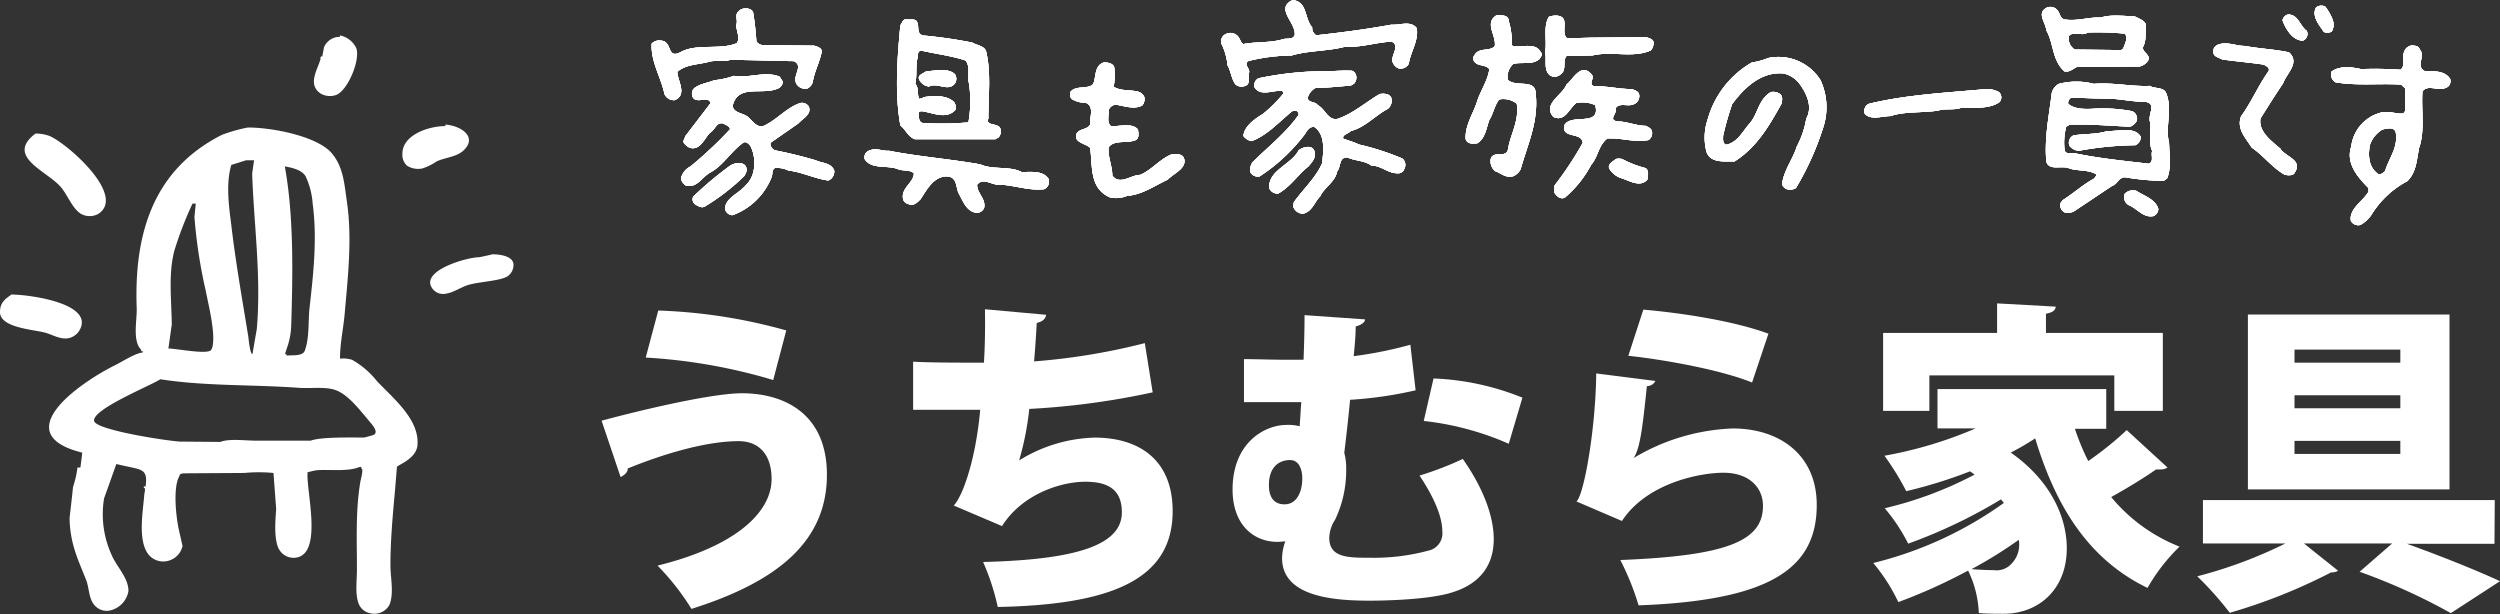 <svg xmlns="http://www.w3.org/2000/svg" viewBox="0 0 352.94 86.7"><rect x="0" y="0" width="352.94" height="86.7" fill="#333333" stroke="none"/><defs><style>.cls-1{fill:#fff;}</style></defs><g id="レイヤー_2" data-name="レイヤー 2"><g id="レイヤー_1-2" data-name="レイヤー 1"><path class="cls-1" d="M329.32,2.81A6.71,6.71,0,0,0,328.27.94a1.19,1.19,0,0,0-1.3.12c-.65,1.19.42,2.45,1.11,3.45a1.17,1.17,0,0,0,1.11-.07,1.93,1.93,0,0,0,.13-1.63"/><path class="cls-1" d="M323,2.05a1.06,1.06,0,0,0-.76.82c.43,1.17,1.38,2.83,2.85,2.87a1,1,0,0,0,.56-1.39c-1-.72-1.17-2.32-2.65-2.3"/><path class="cls-1" d="M184.71,23.49c.56-.63,1.18-1.33.83-2.21s-1.63-.52-2.21-.05c-1,2-4.32,2.81-4.14,5.33a1.27,1.27,0,0,0,1.25.77c1.7-.93,2.78-2.64,4.27-3.84"/><path class="cls-1" d="M144.23,24.29c-1.69-.89-4.09-.28-5.82-1.08-4.26-.76-8.71-1.1-12.93-1.93-.93.09-1.77-.46-2.66-.05a1,1,0,0,0-.75,1.22c.92,1.51,3.13.84,4.63,1.4.72.34,1.73.06,2.32.61,0,1.36-1.93,2.1-1.5,3.74a.94.94,0,0,0,.7.59c.73.38,1.28-.22,1.74-.67.8-1.19,1.78-3.18,3.64-3.22,1.59,0,1.31,1.58,1.76,2.43.58,1,1.06,2.57,2.58,2.73a1.18,1.18,0,0,0,1-.74c.24-1.31-1-2-1-3.24.93-1.14,2.16.21,3.45,0,2,.13,3.93.87,6,.63a1.14,1.14,0,0,0,.63-1.47c-.79-1.17-2.38-.95-3.76-.95"/><path class="cls-1" d="M232.27,23.72A14.75,14.75,0,0,1,229,22.45a1.91,1.91,0,0,0-.89,0c-.41.39-1.3.76-.85,1.46a3.07,3.07,0,0,0,1.62,1.24c1.1.32,2.67,1.39,3.7.19.05-.52.27-1.27-.29-1.62"/><path class="cls-1" d="M105.35,23.64c-.33-.91-1.7-.65-2.28-.24a49.1,49.1,0,0,0-5.2,4.36.87.87,0,0,0,.33,1.13c.38.2.8.51,1.27.28a30.39,30.39,0,0,0,5.63-4.35c.16-.36.46-.75.25-1.18"/><path class="cls-1" d="M301.75,27a1.64,1.64,0,0,0-1.77.34,1.28,1.28,0,0,0,.64,1.66c1.13.48,2,1.81,3.41,1.5a1.12,1.12,0,0,0,.67-1c-.37-1.31-1.89-1.81-2.95-2.46"/><path class="cls-1" d="M329.32,2.81A6.71,6.71,0,0,0,328.27.94a1.19,1.19,0,0,0-1.3.12c-.65,1.19.42,2.45,1.11,3.45a1.17,1.17,0,0,0,1.11-.07,1.93,1.93,0,0,0,.13-1.63"/><path class="cls-1" d="M323,2.05a1.06,1.06,0,0,0-.76.82c.43,1.17,1.38,2.83,2.85,2.87a1,1,0,0,0,.56-1.39c-1-.72-1.17-2.32-2.65-2.3"/><path class="cls-1" d="M196.41,3.49c-3.47.63-7,1.1-10.59,1.49a1.2,1.2,0,0,1-.57-1.13c-1.12-1.21-.62-3.59-2.76-3.85-2.57,1.25.57,3.21.29,5-.32.61-1,.38-1.61.52-1.71.56-3.79.34-5.63.7-.33-.14-.4-.51-.57-.78a1.4,1.4,0,0,0-1.77-.69,1.14,1.14,0,0,0-.74,1.47,8.65,8.65,0,0,1,.84,3c.49.85.52,1.89,1.14,2.71a1.3,1.3,0,0,0,1.21.24c1-.24.53-1.25.69-1.9s-.86-1.16-.08-1.66a25.46,25.46,0,0,1,6.06-.77c2.39-.72,5.11-.6,7.51-1.23,2.4.1,4.41-.62,6.64-.74,1.19.56,0,1.78.09,2.74a1.6,1.6,0,0,0,.78,1A1.26,1.26,0,0,0,198.88,9c.29-1.76,1.39-3.2,1.14-5-.85-1.15-2.36-.42-3.61-.51"/><path class="cls-1" d="M291.49,10.09c.73.1,1.18-.39,1.72-.64L302,9.39a1.93,1.93,0,0,0,1.21-.76c.57-.9-.84-1.21-.67-2,.51-.93.33-2.12.4-3.2-.28-.63-1.07-.82-1.61-1.14-1.53,0-3.34-.28-4.74.19-1.83-.08-3.38.57-5.23.25-.52-.21-.52-.72-.76-1.07A1.29,1.29,0,0,0,289,1.06c-1.58.77-.15,2.15-.12,3.2,1.08,1.88.81,4.28,2.59,5.83m.6-5c.71-.79,1.88.09,2.64-.5a39.3,39.3,0,0,1,5.25.16c.54.58,0,1.47-.21,2.1l-.28.22L292.92,7a1.75,1.75,0,0,1-.83-1.86"/><path class="cls-1" d="M100.24,8.68c.89-.18,2,.05,2.83-.22,3,0,6,.13,9,.17,1.47.69-.3,2.08.38,3.21a1.4,1.4,0,0,0,1.59.63,1.57,1.57,0,0,0,.69-.85c.24-1.53,1-2.83,1.3-4.42-.12-.45-.64-.64-1.1-.75l-7.15-.08a1.16,1.16,0,0,1-1-.53,40.17,40.17,0,0,0-.46-4.1c-.25-.68-1.57-.72-2-.18-.7.56-.08,1.29-.38,1.94,0,.88.61,1.85.07,2.6-2.38,1-5.63,0-7.91,1.25-2,1.07-1.14-1.51-2.75-1.61A1.48,1.48,0,0,0,92,6.17c-.13,2.56,1.31,4.71,1.81,7.1a1.45,1.45,0,0,0,1.42.87c1.88-.73.39-2.81.39-4,1.26-1.11,3.12-1,4.66-1.47"/><path class="cls-1" d="M213.77,6.63l-.36-.26A9.66,9.66,0,0,0,213,3c0-.87-.93-.87-1.74-.83-1.74,1.11,0,2.8-.23,4.35-.69.73-1.93.22-2.68,1-.21.3-.52.66-.31,1,.44.93,1.62.5,2.22,1.23-.22,1.66-1.26,3.05-1.75,4.64s-1.72,3.33-1.59,5.24c.22.73,1.06.7,1.69.58,1.14-.8,1.22-2.17,1.65-3.29.58-.9.7-2,1.39-2.88a3.06,3.06,0,0,1,2.48.59c.38,2.49-.93,4.34-1.26,6.58-.35,1.07-1.84.09-2.37,1.08a1.78,1.78,0,0,0,.6,1.88c.84.27,1.42,1,2.52.71a2.13,2.13,0,0,0,1.06-1c.95-3.43,2.54-6.63,2.13-10.62,0-2.25-2.83-.86-3.94-2a2.39,2.39,0,0,1,.79-2.25c1.29-.29,2.66.2,3.68-.68.17-.29.54-.67.14-1-.63-1.28-2.46-.69-3.74-.79"/><path class="cls-1" d="M232.33,5.25l-7.63.07-3.45.09c-.71-.55-.21-1.71-.44-2.54s-1.51-.75-2.16-.48c-.83,1.44-.21,3.41-.52,5,.27,1-.3,2.56.76,3.29a1.24,1.24,0,0,0,1.37-.14c1-.62.28-1.89.89-2.63l3.65-.08c2.67-.66,5.83.41,8.25-.72a1.52,1.52,0,0,0,.38-1.2c-.13-.43-.68-.53-1.1-.69"/><path class="cls-1" d="M129.12,19.65h11.4l.45-.26a1.21,1.21,0,0,0,.29-1.08c-.12-1.07-2.2-.4-1.73-1.58,0-3.07.39-6.44-.28-9.31-.12-.93-1.31-1-2-1.41a68.19,68.19,0,0,0-6.92-1c-1-.24-.53-1.27-.85-1.88-.17-.53-1-.34-1.53-.39s-.58.55-.84.82c-.43,4.53-.82,9.63,0,14.14.73.59,1.09,1.59,2,1.93M129.58,8c0-.39,0-.81.46-.86,2.06.47,4.32.74,6.28,1.4.72.91.2,2.26.49,3.3a17.38,17.38,0,0,1-.09,5.44,43.25,43.25,0,0,1-6.55.07c-.43-.21-.43-.66-.49-1.12s.19-.53.49-.53c1.41.19,3.25,1.13,4.52,0,.46-.34.22-.95,0-1.29-1.05-1-2.92-.93-4.27-.69a1.14,1.14,0,0,1-.68.23c-.28-.68,0-1.58-.53-2.11.29-1.24,0-2.56.37-3.84"/><path class="cls-1" d="M322,21.05c-1.4-1.21-3.18-2.48-2.88-4.32,1.06-1.7,2.11-3.36,3.21-5,.47-1.35,2.43-2.9.81-4.34-2-.43-4.18-.52-6.21-.9-1.31,0-2.53-.65-3.73-.2a1,1,0,0,0-.7,1.25c.15.52.79.59,1.22.85,1.93.28,3.93.44,5.86.73.29.16.94.43.68.95-1.44,2-2.38,4.31-3.88,6.36-.65,1.79.68,3.06,1.5,4.39,1.75,1.21,2.84,2.79,4.66,3.84.47.12,1.25.17,1.44-.33,1.1-1.69-1.14-2.13-2-3.24"/><path class="cls-1" d="M345.84,11.05c-.77-1.07-2.19-1-3.5-1-1.4-.7.17-2.13-.76-3.11-.1-.45-.64-.49-1.07-.53a1.33,1.33,0,0,0-1.13,1c-.31.78.26,1.86-.48,2.44a51.61,51.61,0,0,0-5.58-.09c-1.34-.32-3.13-.49-4.19.38a1.33,1.33,0,0,0,.57,1.47c2.93.53,6.24.14,9.28.33l.55.52v3.25l-.24.32c-1.12.08-2.23-.47-3.35-.08a5.63,5.63,0,0,0-4,4.73c-.78,2.3.81,4.25,2.44,5.87v.51c-.8,1.39-2.78,2.4-2.49,4.13a1.19,1.19,0,0,0,1.36.56,4.65,4.65,0,0,0,1.51-1.38,13.18,13.18,0,0,1,5.1-4.8c1.28-1.27,1.32-3,1.65-4.66.86-2.42.3-5.35.48-8,.71-1.05,2.23,0,3.33-.52a1,1,0,0,0,.55-1.32m-9.11,13c-.22.33-.7.67-1.07.47-1.31-1-1.37-2.52-1.14-4a4,4,0,0,1,1.82-2.27c.6-.09,1.47-.4,1.83.3.43,2.17-.9,3.69-1.44,5.46"/><path class="cls-1" d="M249.6,8.2a9.35,9.35,0,0,1-2.27.62,13.41,13.41,0,0,0-6.27,8.12,7.84,7.84,0,0,0-.13,4.53c.6,1.63,2.63,1.27,3.94,1.32,3.2-2,5-5.23,6.63-8.14.1-.44.22-1.05-.21-1.38A1.7,1.7,0,0,0,250,13c-1.76,1.06-1.79,3-2.92,4.35-1,1.08-1.76,2.81-3.43,3.09-.48-.24-.39-.79-.39-1.25a40.28,40.28,0,0,1,1.28-4.5c1.62-2.18,4-4.6,7.23-4.32A3.86,3.86,0,0,1,254,11.76c1.07,1.43,1.94,3.32,1,5a12.8,12.8,0,0,1-1.33,3.92c-.57,1.83-1.85,3.38-2.09,5.34a1.19,1.19,0,0,0,.66.68,1.59,1.59,0,0,0,1.3-.15,40.32,40.32,0,0,0,3.81-8.42,9.12,9.12,0,0,0-.34-6.81A7,7,0,0,0,249.6,8.2"/><path class="cls-1" d="M165.52,21.75c-1.7.62-2.92,2.26-4.55,2.94-1.32,0-2.88,1.52-3.94.1,0-1.41-.64-2.56-.52-4,.77-1.09,2.59-.51,3.79-1,.58-.29.41-1,.36-1.49-.8-1-2.57-.44-3.8-.48-.68-.53-.29-1.69-.29-2.41a1.09,1.09,0,0,1,1-.62c1.19.17,2.54.71,3.68.1a1.38,1.38,0,0,0,.3-1.19,1.36,1.36,0,0,0-.75-.72c-1.14-.35-2.56-.07-3.59-.74a7.66,7.66,0,0,0,.08-2.8c-.26-.54-.85-.57-1.33-.66-1.54.41-1.16,2.07-1.64,3.11-.78.77-2.48.11-3.19,1.09a1,1,0,0,0,.17,1,3.87,3.87,0,0,0,2,.54c1.25.5.5,2.1.6,3.07-.4.74-1.47.53-1.91,1.28-.49,1.26,1.31,1.39,1.91,2,.38,2.52-.17,5.72,2.82,7a4,4,0,0,0,2.39-.22c2.17-.16,3.87-1.43,5.74-2.29.82-.88,2.85-1.64,2.27-3.09-.24-.5-.94-.55-1.52-.5"/><path class="cls-1" d="M131.1,12.24c1.3-.69,2.72.8,3.72-.47a1.19,1.19,0,0,0,0-1.28c-.94-.94-2.82-.51-4.1-.4-.37.28-1.1.48-1,1a1.69,1.69,0,0,0,1.36,1.11"/><path class="cls-1" d="M191.74,20.35c-.67-.31-1.38-.51-2.11-.78-.16-.58.73-.66,1.05-1.07,2-.49,3.47-2.2,5.25-3.14a1.48,1.48,0,0,0,.48-1.56c-.28-.59-1-.61-1.62-.53-2,1.19-3.78,2.77-5.92,3.5-1.39.32-1.73-1.35-2.84-1.93-.36-.54-1.32-.29-1.42-1a2.17,2.17,0,0,1,1.13-1.43c1.69,0,3.28-.22,4.94-.32l.47-.28a1.28,1.28,0,0,0,.29-1.2c-.13-.28-.25-.56-.6-.62-1.45-.09-2.9.12-4.26.06a46.81,46.81,0,0,0-8.9,1,1.13,1.13,0,0,0-.59,1.24c.79,1.37,2.54.45,3.89.53.13.11.28.22.19.41a20.28,20.28,0,0,1-2.86,2.85c-1.13.69-2.66,1.73-2.77,3.11a1.84,1.84,0,0,0,1.17.73c2.21-.85,3.8-2.64,5.7-4.22l.59-.09c.22.17.39.35.33.62-1.74,2.49-4.25,4.46-6.46,6.63a1.84,1.84,0,0,0-.34,1.47,1.2,1.2,0,0,0,1.3.57A25.15,25.15,0,0,0,184,19.22c.45-.48.63-1.35,1.54-1.31,1.6,1.11,1.3,3.37,1.12,5.12-.84,2-2.66,3.65-4,5.52l-.08.62a1.47,1.47,0,0,0,1.38,1c1.31-.32,1.61-1.65,2.42-2.46.55-1.22,2.16-2.09,2.37-3.47.6-.67.22-2.13,1.52-2,1,.48,2.38.41,3.32,1.13,1.5,0,2.41,1.24,4,1.08a.89.89,0,0,0,.66-.61,1.14,1.14,0,0,0-.3-1.47,37,37,0,0,0-6.24-2"/><path class="cls-1" d="M232.27,17.77c-1.42-.05-2.6-.63-4-.63-1.25-.3.07-1.06-.21-1.77.38-1,1.85-.22,2.65-.68a1.23,1.23,0,0,0,.67-1.46c-.17-.37-.6-.49-1-.65-1.86,0-3.45-.45-5.33-.39-.92-.39.18-1.12-.37-1.7-1.46-1.67-2.56.64-3.53,1.46-.61,1.53-3.41,2.74-1.86,4.55,1.64.78,2.24-1.2,3.23-1.95a4.37,4.37,0,0,1,2.69.29c.82,3.13-3.36,1.12-4.33,2.8-.55,2,2.45.93,2.57,2.52a48.17,48.17,0,0,1-4,6.05v1c.29.41.78,1,1.46.69a15.64,15.64,0,0,0,3.72-4.63c1-1.14,1-2.71,2.28-3.72,2-.12,3.75.59,5.78.23a1.13,1.13,0,0,0,.51-1.27c-.08-.39-.56-.58-.9-.76"/><path class="cls-1" d="M115.05,22.6c-1.8-.53-3.72-1-5.6-1.37a1,1,0,0,1-.68-1.07l3.91-2.72c.69-.74,1.95-1.32,1.49-2.41a1.14,1.14,0,0,0-1.21-.48c-1.91.64-3.3,2.39-5.14,3.22-1,.37-1.63-.83-2.34-1.34s-2.2-.54-2-1.68c.87-3,4.45-1.15,6.59-2.38.25-.24.52-.57.38-.94l-.38-.6c-2.07-.85-4.14.24-6.45-.12a12.11,12.11,0,0,1-2.79.62c-.94.4-2,.47-2.84,1.14a1.11,1.11,0,0,0-.22,1.18c.54,1.14,2.21-.24,2.56.9l-3.55,4.64-.33.8a1.89,1.89,0,0,0,1,.89c1.44.35,2-1.36,2.79-2.14.74-.43.91-1.58,1.88-1.3.35.2.89.37.95.81a57.64,57.64,0,0,1-5.58,5.24,2.6,2.6,0,0,0-1.27,1.41c-.23.48.2,1,.61,1.3,1.59.4,2.25-1.22,3.48-1.87,1.81-1,2.76-2.79,4.5-4.1.43-.39.82,0,1.12.35.84,1.58.84,4.16-.58,5.5-1,1.25-2.91,1.82-3,3.37a1.13,1.13,0,0,0,1.06.93,9.36,9.36,0,0,0,5.53-5.4c.16-.44,0-1,.46-1.26a3.6,3.6,0,0,1,1.9.35c2,.24,3.66,1.14,5.64,1.41a1.38,1.38,0,0,0,.83-1.41c-.47-1.15-1.77-1-2.67-1.47"/><path class="cls-1" d="M305.84,13.23c-.33-1-1.61-.65-2.34-1.1-2.71.11-5.13-.51-7.9-.29a9.84,9.84,0,0,0-4.94,0,2.06,2.06,0,0,0-1,1.31c-.38,3.16-1.06,6.26-.77,9.67.44,1.34,2.07.5,3.19.93s2.71.17,3.8.83c.19.23-.14.44-.22.62-1.56.84-2.92,2.09-4.44,3.05l-.29.37a1.1,1.1,0,0,0,.55,1.36,2.08,2.08,0,0,0,1.23-.09l5.45-3.64c.76-.23,1-1.23,1.81-1.23a36.23,36.23,0,0,0,5.48.52l.48-.34c.64-1.45.33-3.37.29-5-.57-2.26.5-4.74-.39-7m-2.42,9.92c-3.56-.42-7.2-.77-10.67-1.52-.41.07-1.1.15-1.26-.35a8.82,8.82,0,0,1,.22-3.37l.46-.27c3-.12,5.82.17,8.57.27a1.83,1.83,0,0,0,.93-.82,1.13,1.13,0,0,0-.7-1.37,22.09,22.09,0,0,0-5.22-.35c-1.32.08-2.83.12-3.76-.68a.82.82,0,0,1,.48-.89c1.75.07,3.75.15,5.59.17,1.65.09,3.14.44,4.85.44,1.67.28.2,1.85.67,2.94.09,1.37-.27,2.88.27,4-.23.55.27,1.46-.43,1.77"/><path class="cls-1" d="M280.37,12.58c-5.56.51-11.26.79-16.51,2.07a1.11,1.11,0,0,0-.59,1.43c.94.93,2.33.31,3.61.31,2-.69,4.56-.43,6.75-.78,1-.34,2.32,0,3.31-.42,1.78,0,3.91.23,5.34-.78A1,1,0,0,0,282.2,13a3.49,3.49,0,0,0-1.83-.42"/><path class="cls-1" d="M297.49,18.5c-1.45.49-3.12.36-4.74.61a1.14,1.14,0,0,0-.59,1.47,1.79,1.79,0,0,0,1.36.7,46.34,46.34,0,0,1,7.93-.78,1.25,1.25,0,0,0,.77-1.19c-.86-1.5-3.17-.74-4.73-.81"/><path class="cls-1" d="M196.41,3.49c-3.47.63-7,1.1-10.59,1.49a1.2,1.2,0,0,1-.57-1.13c-1.12-1.21-.62-3.59-2.76-3.85-2.57,1.25.57,3.21.29,5-.32.61-1,.38-1.61.52-1.71.56-3.79.34-5.63.7-.33-.14-.4-.51-.57-.78a1.4,1.4,0,0,0-1.77-.69,1.14,1.14,0,0,0-.74,1.47,8.65,8.65,0,0,1,.84,3c.49.85.52,1.89,1.14,2.71a1.3,1.3,0,0,0,1.21.24c1-.24.53-1.25.69-1.9s-.86-1.16-.08-1.66a25.46,25.46,0,0,1,6.06-.77c2.39-.72,5.11-.6,7.51-1.23,2.4.1,4.41-.62,6.64-.74,1.19.56,0,1.78.09,2.74a1.6,1.6,0,0,0,.78,1A1.26,1.26,0,0,0,198.88,9c.29-1.76,1.39-3.2,1.14-5-.85-1.15-2.36-.42-3.61-.51"/><path class="cls-1" d="M291.49,10.09c.73.1,1.18-.39,1.72-.64L302,9.39a1.93,1.93,0,0,0,1.21-.76c.57-.9-.84-1.21-.67-2,.51-.93.33-2.12.4-3.2-.28-.63-1.07-.82-1.61-1.14-1.53,0-3.34-.28-4.74.19-1.83-.08-3.38.57-5.23.25-.52-.21-.52-.72-.76-1.07A1.29,1.29,0,0,0,289,1.06c-1.58.77-.15,2.15-.12,3.2,1.08,1.88.81,4.28,2.59,5.83m.6-5c.71-.79,1.88.09,2.64-.5a39.3,39.3,0,0,1,5.25.16c.54.58,0,1.47-.21,2.1l-.28.22L292.92,7a1.75,1.75,0,0,1-.83-1.86"/><path class="cls-1" d="M100.24,8.68c.89-.18,2,.05,2.83-.22,3,0,6,.13,9,.17,1.47.69-.3,2.08.38,3.21a1.4,1.4,0,0,0,1.59.63,1.57,1.57,0,0,0,.69-.85c.24-1.53,1-2.83,1.3-4.42-.12-.45-.64-.64-1.1-.75l-7.15-.08a1.16,1.16,0,0,1-1-.53,40.17,40.17,0,0,0-.46-4.1c-.25-.68-1.57-.72-2-.18-.7.56-.08,1.29-.38,1.94,0,.88.61,1.85.07,2.6-2.38,1-5.63,0-7.91,1.25-2,1.07-1.14-1.51-2.75-1.61A1.48,1.48,0,0,0,92,6.17c-.13,2.56,1.31,4.71,1.81,7.1a1.45,1.45,0,0,0,1.42.87c1.88-.73.39-2.81.39-4,1.26-1.11,3.12-1,4.66-1.47"/><path class="cls-1" d="M213.77,6.63l-.36-.26A9.66,9.66,0,0,0,213,3c0-.87-.93-.87-1.74-.83-1.74,1.11,0,2.8-.23,4.35-.69.73-1.93.22-2.68,1-.21.3-.52.66-.31,1,.44.93,1.62.5,2.22,1.23-.22,1.66-1.26,3.05-1.75,4.64s-1.72,3.33-1.59,5.24c.22.73,1.06.7,1.69.58,1.14-.8,1.22-2.17,1.65-3.29.58-.9.7-2,1.39-2.88a3.06,3.06,0,0,1,2.48.59c.38,2.49-.93,4.34-1.26,6.58-.35,1.07-1.84.09-2.37,1.08a1.78,1.78,0,0,0,.6,1.88c.84.27,1.42,1,2.52.71a2.13,2.13,0,0,0,1.06-1c.95-3.43,2.54-6.63,2.13-10.62,0-2.25-2.83-.86-3.94-2a2.39,2.39,0,0,1,.79-2.25c1.29-.29,2.66.2,3.68-.68.17-.29.54-.67.14-1-.63-1.28-2.46-.69-3.74-.79"/><path class="cls-1" d="M232.33,5.25l-7.63.07-3.45.09c-.71-.55-.21-1.71-.44-2.54s-1.51-.75-2.16-.48c-.83,1.44-.21,3.41-.52,5,.27,1-.3,2.56.76,3.29a1.24,1.24,0,0,0,1.37-.14c1-.62.28-1.89.89-2.63l3.65-.08c2.67-.66,5.83.41,8.25-.72a1.52,1.52,0,0,0,.38-1.2c-.13-.43-.68-.53-1.1-.69"/><path class="cls-1" d="M129.12,19.65h11.4l.45-.26a1.21,1.21,0,0,0,.29-1.08c-.12-1.07-2.2-.4-1.73-1.58,0-3.07.39-6.44-.28-9.31-.12-.93-1.31-1-2-1.41a68.19,68.19,0,0,0-6.92-1c-1-.24-.53-1.27-.85-1.88-.17-.53-1-.34-1.53-.39s-.58.55-.84.82c-.43,4.53-.82,9.63,0,14.14.73.59,1.09,1.59,2,1.93M129.58,8c0-.39,0-.81.46-.86,2.06.47,4.32.74,6.28,1.4.72.91.2,2.26.49,3.3a17.38,17.38,0,0,1-.09,5.44,43.25,43.25,0,0,1-6.55.07c-.43-.21-.43-.66-.49-1.12s.19-.53.49-.53c1.41.19,3.25,1.13,4.52,0,.46-.34.22-.95,0-1.29-1.05-1-2.92-.93-4.27-.69a1.14,1.14,0,0,1-.68.23c-.28-.68,0-1.58-.53-2.11.29-1.24,0-2.56.37-3.84"/><path class="cls-1" d="M322,21.05c-1.4-1.21-3.18-2.48-2.88-4.32,1.06-1.7,2.11-3.36,3.21-5,.47-1.35,2.43-2.9.81-4.34-2-.43-4.18-.52-6.21-.9-1.31,0-2.53-.65-3.73-.2a1,1,0,0,0-.7,1.25c.15.52.79.59,1.22.85,1.93.28,3.93.44,5.86.73.29.16.94.43.68.95-1.44,2-2.38,4.31-3.88,6.36-.65,1.79.68,3.06,1.5,4.39,1.75,1.21,2.84,2.79,4.66,3.84.47.12,1.25.17,1.44-.33,1.1-1.69-1.14-2.13-2-3.24"/><path class="cls-1" d="M345.84,11.05c-.77-1.07-2.19-1-3.5-1-1.4-.7.17-2.13-.76-3.11-.1-.45-.64-.49-1.07-.53a1.33,1.33,0,0,0-1.13,1c-.31.78.26,1.86-.48,2.44a51.61,51.61,0,0,0-5.58-.09c-1.34-.32-3.13-.49-4.19.38a1.33,1.33,0,0,0,.57,1.47c2.93.53,6.24.14,9.28.33l.55.52v3.25l-.24.32c-1.12.08-2.23-.47-3.35-.08a5.63,5.63,0,0,0-4,4.73c-.78,2.3.81,4.25,2.44,5.87v.51c-.8,1.39-2.78,2.4-2.49,4.13a1.19,1.19,0,0,0,1.36.56,4.65,4.65,0,0,0,1.51-1.38,13.18,13.18,0,0,1,5.1-4.8c1.28-1.27,1.32-3,1.65-4.66.86-2.42.3-5.35.48-8,.71-1.05,2.23,0,3.33-.52a1,1,0,0,0,.55-1.32m-9.11,13c-.22.33-.7.67-1.07.47-1.31-1-1.37-2.52-1.14-4a4,4,0,0,1,1.82-2.27c.6-.09,1.47-.4,1.83.3.43,2.17-.9,3.69-1.44,5.46"/><path class="cls-1" d="M249.6,8.2a9.35,9.35,0,0,1-2.27.62,13.41,13.41,0,0,0-6.27,8.12,7.84,7.84,0,0,0-.13,4.53c.6,1.63,2.63,1.27,3.94,1.32,3.2-2,5-5.23,6.63-8.14.1-.44.22-1.05-.21-1.38A1.7,1.7,0,0,0,250,13c-1.76,1.06-1.79,3-2.92,4.35-1,1.08-1.76,2.81-3.43,3.09-.48-.24-.39-.79-.39-1.25a40.28,40.28,0,0,1,1.28-4.5c1.62-2.18,4-4.6,7.23-4.32A3.86,3.86,0,0,1,254,11.76c1.07,1.43,1.94,3.32,1,5a12.8,12.8,0,0,1-1.33,3.92c-.57,1.83-1.85,3.38-2.09,5.34a1.19,1.19,0,0,0,.66.68,1.59,1.59,0,0,0,1.3-.15,40.32,40.32,0,0,0,3.81-8.42,9.12,9.12,0,0,0-.34-6.81A7,7,0,0,0,249.6,8.2"/><path class="cls-1" d="M165.52,21.75c-1.7.62-2.92,2.26-4.55,2.94-1.32,0-2.88,1.52-3.94.1,0-1.41-.64-2.56-.52-4,.77-1.09,2.59-.51,3.79-1,.58-.29.41-1,.36-1.49-.8-1-2.57-.44-3.8-.48-.68-.53-.29-1.69-.29-2.41a1.09,1.09,0,0,1,1-.62c1.19.17,2.54.71,3.68.1a1.38,1.38,0,0,0,.3-1.19,1.36,1.36,0,0,0-.75-.72c-1.14-.35-2.56-.07-3.59-.74a7.66,7.66,0,0,0,.08-2.8c-.26-.54-.85-.57-1.33-.66-1.54.41-1.16,2.07-1.64,3.11-.78.77-2.48.11-3.19,1.09a1,1,0,0,0,.17,1,3.87,3.87,0,0,0,2,.54c1.25.5.5,2.1.6,3.07-.4.74-1.47.53-1.91,1.28-.49,1.26,1.31,1.39,1.91,2,.38,2.52-.17,5.72,2.82,7a4,4,0,0,0,2.39-.22c2.17-.16,3.87-1.43,5.74-2.29.82-.88,2.85-1.64,2.27-3.09-.24-.5-.94-.55-1.52-.5"/><path class="cls-1" d="M131.1,12.24c1.3-.69,2.72.8,3.72-.47a1.19,1.19,0,0,0,0-1.28c-.94-.94-2.82-.51-4.1-.4-.37.28-1.1.48-1,1a1.69,1.69,0,0,0,1.36,1.11"/><path class="cls-1" d="M191.74,20.35c-.67-.31-1.38-.51-2.11-.78-.16-.58.73-.66,1.05-1.07,2-.49,3.47-2.2,5.25-3.14a1.48,1.48,0,0,0,.48-1.56c-.28-.59-1-.61-1.62-.53-2,1.19-3.78,2.77-5.92,3.5-1.39.32-1.73-1.35-2.84-1.93-.36-.54-1.32-.29-1.42-1a2.17,2.17,0,0,1,1.13-1.43c1.69,0,3.28-.22,4.94-.32l.47-.28a1.28,1.28,0,0,0,.29-1.2c-.13-.28-.25-.56-.6-.62-1.45-.09-2.9.12-4.26.06a46.81,46.81,0,0,0-8.9,1,1.13,1.13,0,0,0-.59,1.24c.79,1.37,2.54.45,3.89.53.13.11.28.22.19.41a20.28,20.28,0,0,1-2.86,2.85c-1.13.69-2.66,1.73-2.77,3.11a1.84,1.84,0,0,0,1.17.73c2.21-.85,3.8-2.64,5.7-4.22l.59-.09c.22.17.39.35.33.62-1.74,2.49-4.25,4.46-6.46,6.63a1.84,1.84,0,0,0-.34,1.47,1.2,1.2,0,0,0,1.3.57A25.15,25.15,0,0,0,184,19.22c.45-.48.63-1.35,1.54-1.31,1.6,1.11,1.3,3.37,1.12,5.12-.84,2-2.66,3.65-4,5.52l-.08.62a1.47,1.47,0,0,0,1.38,1c1.31-.32,1.61-1.65,2.42-2.46.55-1.22,2.16-2.09,2.37-3.47.6-.67.22-2.13,1.52-2,1,.48,2.38.41,3.32,1.13,1.5,0,2.41,1.24,4,1.08a.89.89,0,0,0,.66-.61,1.14,1.14,0,0,0-.3-1.47,37,37,0,0,0-6.24-2"/><path class="cls-1" d="M232.27,17.77c-1.42-.05-2.6-.63-4-.63-1.25-.3.07-1.06-.21-1.77.38-1,1.85-.22,2.65-.68a1.23,1.23,0,0,0,.67-1.46c-.17-.37-.6-.49-1-.65-1.86,0-3.45-.45-5.33-.39-.92-.39.18-1.12-.37-1.7-1.46-1.67-2.56.64-3.53,1.46-.61,1.53-3.41,2.74-1.86,4.55,1.64.78,2.24-1.2,3.23-1.95a4.37,4.37,0,0,1,2.69.29c.82,3.13-3.36,1.12-4.33,2.8-.55,2,2.45.93,2.57,2.52a48.17,48.17,0,0,1-4,6.05v1c.29.41.78,1,1.46.69a15.64,15.64,0,0,0,3.72-4.63c1-1.14,1-2.71,2.28-3.72,2-.12,3.75.59,5.78.23a1.13,1.13,0,0,0,.51-1.27c-.08-.39-.56-.58-.9-.76"/><path class="cls-1" d="M115.05,22.6c-1.8-.53-3.72-1-5.6-1.37a1,1,0,0,1-.68-1.07l3.91-2.72c.69-.74,1.95-1.32,1.49-2.41a1.14,1.14,0,0,0-1.21-.48c-1.91.64-3.3,2.39-5.14,3.22-1,.37-1.63-.83-2.34-1.34s-2.2-.54-2-1.68c.87-3,4.45-1.15,6.59-2.38.25-.24.52-.57.38-.94l-.38-.6c-2.07-.85-4.14.24-6.45-.12a12.11,12.11,0,0,1-2.79.62c-.94.4-2,.47-2.84,1.14a1.11,1.11,0,0,0-.22,1.18c.54,1.14,2.21-.24,2.56.9l-3.55,4.64-.33.8a1.89,1.89,0,0,0,1,.89c1.44.35,2-1.36,2.79-2.14.74-.43.91-1.58,1.88-1.3.35.2.89.37.95.81a57.64,57.64,0,0,1-5.58,5.24,2.6,2.6,0,0,0-1.27,1.41c-.23.48.2,1,.61,1.3,1.59.4,2.25-1.22,3.48-1.87,1.81-1,2.76-2.79,4.5-4.1.43-.39.82,0,1.12.35.84,1.58.84,4.16-.58,5.5-1,1.25-2.91,1.82-3,3.37a1.13,1.13,0,0,0,1.06.93,9.36,9.36,0,0,0,5.53-5.4c.16-.44,0-1,.46-1.26a3.6,3.6,0,0,1,1.9.35c2,.24,3.66,1.14,5.64,1.41a1.38,1.38,0,0,0,.83-1.41c-.47-1.15-1.77-1-2.67-1.47"/><path class="cls-1" d="M305.84,13.23c-.33-1-1.61-.65-2.34-1.1-2.71.11-5.13-.51-7.9-.29a9.84,9.84,0,0,0-4.94,0,2.06,2.06,0,0,0-1,1.31c-.38,3.16-1.06,6.26-.77,9.67.44,1.34,2.07.5,3.19.93s2.71.17,3.8.83c.19.23-.14.44-.22.62-1.56.84-2.92,2.09-4.44,3.05l-.29.37a1.1,1.1,0,0,0,.55,1.36,2.08,2.08,0,0,0,1.23-.09l5.45-3.64c.76-.23,1-1.23,1.81-1.23a36.23,36.23,0,0,0,5.48.52l.48-.34c.64-1.45.33-3.37.29-5-.57-2.26.5-4.74-.39-7m-2.42,9.92c-3.56-.42-7.2-.77-10.67-1.52-.41.07-1.1.15-1.26-.35a8.82,8.82,0,0,1,.22-3.37l.46-.27c3-.12,5.82.17,8.57.27a1.83,1.83,0,0,0,.93-.82,1.13,1.13,0,0,0-.7-1.37,22.09,22.09,0,0,0-5.22-.35c-1.32.08-2.83.12-3.76-.68a.82.82,0,0,1,.48-.89c1.75.07,3.75.15,5.59.17,1.65.09,3.14.44,4.85.44,1.67.28.2,1.85.67,2.94.09,1.37-.27,2.88.27,4-.23.55.27,1.46-.43,1.77"/><path class="cls-1" d="M280.37,12.58c-5.56.51-11.26.79-16.51,2.07a1.11,1.11,0,0,0-.59,1.43c.94.93,2.33.31,3.61.31,2-.69,4.56-.43,6.75-.78,1-.34,2.32,0,3.31-.42,1.78,0,3.91.23,5.34-.78A1,1,0,0,0,282.2,13a3.49,3.49,0,0,0-1.83-.42"/><path class="cls-1" d="M297.49,18.5c-1.45.49-3.12.36-4.74.61a1.14,1.14,0,0,0-.59,1.47,1.79,1.79,0,0,0,1.36.7,46.34,46.34,0,0,1,7.93-.78,1.25,1.25,0,0,0,.77-1.19c-.86-1.5-3.17-.74-4.73-.81"/><path class="cls-1" d="M184.71,23.49c.56-.63,1.18-1.33.83-2.21s-1.63-.52-2.21-.05c-1,2-4.32,2.81-4.14,5.33a1.27,1.27,0,0,0,1.25.77c1.7-.93,2.78-2.64,4.27-3.84"/><path class="cls-1" d="M144.23,24.29c-1.69-.89-4.09-.28-5.82-1.08-4.26-.76-8.71-1.1-12.93-1.93-.93.09-1.77-.46-2.66-.05a1,1,0,0,0-.75,1.22c.92,1.51,3.13.84,4.63,1.4.72.34,1.73.06,2.32.61,0,1.36-1.93,2.1-1.5,3.74a.94.94,0,0,0,.7.59c.73.38,1.28-.22,1.74-.67.8-1.19,1.78-3.18,3.64-3.22,1.59,0,1.31,1.58,1.76,2.43.58,1,1.06,2.57,2.58,2.73a1.18,1.18,0,0,0,1-.74c.24-1.31-1-2-1-3.24.93-1.14,2.16.21,3.45,0,2,.13,3.93.87,6,.63a1.14,1.14,0,0,0,.63-1.47c-.79-1.17-2.38-.95-3.76-.95"/><path class="cls-1" d="M232.27,23.72A14.75,14.75,0,0,1,229,22.45a1.91,1.91,0,0,0-.89,0c-.41.39-1.3.76-.85,1.46a3.07,3.07,0,0,0,1.62,1.24c1.1.32,2.67,1.39,3.7.19.05-.52.27-1.27-.29-1.62"/><path class="cls-1" d="M105.35,23.64c-.33-.91-1.7-.65-2.28-.24a49.1,49.1,0,0,0-5.2,4.36.87.87,0,0,0,.33,1.13c.38.2.8.51,1.27.28a30.39,30.39,0,0,0,5.63-4.35c.16-.36.46-.75.25-1.18"/><path class="cls-1" d="M301.75,27a1.64,1.64,0,0,0-1.77.34,1.28,1.28,0,0,0,.64,1.66c1.13.48,2,1.81,3.41,1.5a1.12,1.12,0,0,0,.67-1c-.37-1.31-1.89-1.81-2.95-2.46"/><path class="cls-1" d="M329.32,2.81A6.71,6.71,0,0,0,328.27.94a1.19,1.19,0,0,0-1.3.12c-.65,1.19.42,2.45,1.11,3.45a1.17,1.17,0,0,0,1.11-.07,1.93,1.93,0,0,0,.13-1.63"/><path class="cls-1" d="M323,2.05a1.06,1.06,0,0,0-.76.82c.43,1.17,1.38,2.83,2.85,2.87a1,1,0,0,0,.56-1.39c-1-.72-1.17-2.32-2.65-2.3"/><path class="cls-1" d="M184.71,23.49c.56-.63,1.18-1.33.83-2.21s-1.63-.52-2.21-.05c-1,2-4.32,2.81-4.14,5.33a1.27,1.27,0,0,0,1.25.77c1.7-.93,2.78-2.64,4.27-3.84"/><path class="cls-1" d="M144.23,24.29c-1.69-.89-4.09-.28-5.82-1.08-4.26-.76-8.71-1.1-12.93-1.93-.93.09-1.77-.46-2.66-.05a1,1,0,0,0-.75,1.22c.92,1.51,3.13.84,4.63,1.4.72.34,1.73.06,2.32.61,0,1.36-1.93,2.1-1.5,3.74a.94.94,0,0,0,.7.59c.73.38,1.28-.22,1.74-.67.8-1.19,1.78-3.18,3.64-3.22,1.59,0,1.31,1.58,1.76,2.43.58,1,1.06,2.57,2.58,2.73a1.18,1.18,0,0,0,1-.74c.24-1.31-1-2-1-3.24.93-1.14,2.16.21,3.45,0,2,.13,3.93.87,6,.63a1.14,1.14,0,0,0,.63-1.47c-.79-1.17-2.38-.95-3.76-.95"/><path class="cls-1" d="M232.27,23.72A14.75,14.75,0,0,1,229,22.45a1.91,1.91,0,0,0-.89,0c-.41.39-1.3.76-.85,1.46a3.07,3.07,0,0,0,1.62,1.24c1.1.32,2.67,1.39,3.7.19.05-.52.27-1.27-.29-1.62"/><path class="cls-1" d="M105.35,23.64c-.33-.91-1.7-.65-2.28-.24a49.1,49.1,0,0,0-5.2,4.36.87.87,0,0,0,.33,1.13c.38.2.8.51,1.27.28a30.39,30.39,0,0,0,5.63-4.35c.16-.36.46-.75.25-1.18"/><path class="cls-1" d="M301.75,27a1.64,1.64,0,0,0-1.77.34,1.28,1.28,0,0,0,.64,1.66c1.13.48,2,1.81,3.41,1.5a1.12,1.12,0,0,0,.67-1c-.37-1.31-1.89-1.81-2.95-2.46"/><path class="cls-1" d="M329.32,2.81A6.71,6.71,0,0,0,328.27.94a1.19,1.19,0,0,0-1.3.12c-.65,1.19.42,2.45,1.11,3.45a1.17,1.17,0,0,0,1.11-.07,1.93,1.93,0,0,0,.13-1.63"/><path class="cls-1" d="M323,2.05a1.06,1.06,0,0,0-.76.82c.43,1.17,1.38,2.83,2.85,2.87a1,1,0,0,0,.56-1.39c-1-.72-1.17-2.32-2.65-2.3"/><path class="cls-1" d="M196.41,3.49c-3.47.63-7,1.1-10.59,1.49a1.2,1.2,0,0,1-.57-1.13c-1.12-1.21-.62-3.59-2.76-3.85-2.57,1.25.57,3.21.29,5-.32.61-1,.38-1.61.52-1.71.56-3.79.34-5.63.7-.33-.14-.4-.51-.57-.78a1.4,1.4,0,0,0-1.77-.69,1.14,1.14,0,0,0-.74,1.47,8.65,8.65,0,0,1,.84,3c.49.85.52,1.89,1.14,2.71a1.3,1.3,0,0,0,1.21.24c1-.24.53-1.25.69-1.9s-.86-1.16-.08-1.66a25.46,25.46,0,0,1,6.06-.77c2.39-.72,5.11-.6,7.51-1.23,2.4.1,4.41-.62,6.64-.74,1.19.56,0,1.78.09,2.74a1.6,1.6,0,0,0,.78,1A1.26,1.26,0,0,0,198.88,9c.29-1.76,1.39-3.2,1.14-5-.85-1.15-2.36-.42-3.61-.51"/><path class="cls-1" d="M291.49,10.09c.73.1,1.18-.39,1.72-.64L302,9.39a1.93,1.93,0,0,0,1.21-.76c.57-.9-.84-1.21-.67-2,.51-.93.33-2.12.4-3.2-.28-.63-1.07-.82-1.61-1.14-1.53,0-3.34-.28-4.74.19-1.83-.08-3.38.57-5.23.25-.52-.21-.52-.72-.76-1.07A1.29,1.29,0,0,0,289,1.06c-1.58.77-.15,2.15-.12,3.2,1.08,1.88.81,4.28,2.59,5.83m.6-5c.71-.79,1.88.09,2.64-.5a39.3,39.3,0,0,1,5.25.16c.54.58,0,1.47-.21,2.1l-.28.22L292.92,7a1.75,1.75,0,0,1-.83-1.86"/><path class="cls-1" d="M100.24,8.68c.89-.18,2,.05,2.83-.22,3,0,6,.13,9,.17,1.47.69-.3,2.08.38,3.21a1.4,1.4,0,0,0,1.59.63,1.57,1.57,0,0,0,.69-.85c.24-1.53,1-2.83,1.3-4.42-.12-.45-.64-.64-1.1-.75l-7.15-.08a1.16,1.16,0,0,1-1-.53,40.17,40.17,0,0,0-.46-4.1c-.25-.68-1.57-.72-2-.18-.7.56-.08,1.29-.38,1.94,0,.88.61,1.85.07,2.6-2.38,1-5.63,0-7.91,1.25-2,1.07-1.14-1.51-2.75-1.61A1.48,1.48,0,0,0,92,6.17c-.13,2.56,1.31,4.71,1.81,7.1a1.45,1.45,0,0,0,1.42.87c1.88-.73.39-2.81.39-4,1.26-1.11,3.12-1,4.66-1.47"/><path class="cls-1" d="M213.77,6.63l-.36-.26A9.66,9.66,0,0,0,213,3c0-.87-.93-.87-1.74-.83-1.74,1.11,0,2.8-.23,4.35-.69.73-1.93.22-2.68,1-.21.3-.52.66-.31,1,.44.93,1.62.5,2.22,1.23-.22,1.66-1.26,3.05-1.75,4.64s-1.72,3.33-1.59,5.24c.22.73,1.06.7,1.69.58,1.14-.8,1.22-2.17,1.65-3.29.58-.9.7-2,1.39-2.88a3.06,3.06,0,0,1,2.48.59c.38,2.49-.93,4.34-1.26,6.58-.35,1.07-1.84.09-2.37,1.08a1.78,1.78,0,0,0,.6,1.88c.84.27,1.42,1,2.52.71a2.13,2.13,0,0,0,1.06-1c.95-3.43,2.54-6.63,2.13-10.62,0-2.25-2.83-.86-3.94-2a2.39,2.39,0,0,1,.79-2.25c1.29-.29,2.66.2,3.68-.68.17-.29.54-.67.14-1-.63-1.28-2.46-.69-3.74-.79"/><path class="cls-1" d="M232.33,5.25l-7.63.07-3.45.09c-.71-.55-.21-1.71-.44-2.54s-1.51-.75-2.16-.48c-.83,1.44-.21,3.41-.52,5,.27,1-.3,2.56.76,3.29a1.24,1.24,0,0,0,1.37-.14c1-.62.28-1.89.89-2.63l3.65-.08c2.67-.66,5.83.41,8.25-.72a1.52,1.52,0,0,0,.38-1.2c-.13-.43-.68-.53-1.1-.69"/><path class="cls-1" d="M129.12,19.65h11.4l.45-.26a1.21,1.21,0,0,0,.29-1.08c-.12-1.07-2.2-.4-1.73-1.58,0-3.07.39-6.44-.28-9.31-.12-.93-1.31-1-2-1.41a68.19,68.19,0,0,0-6.92-1c-1-.24-.53-1.27-.85-1.88-.17-.53-1-.34-1.53-.39s-.58.55-.84.82c-.43,4.53-.82,9.63,0,14.14.73.59,1.09,1.59,2,1.93M129.58,8c0-.39,0-.81.46-.86,2.06.47,4.32.74,6.28,1.4.72.91.2,2.26.49,3.3a17.38,17.38,0,0,1-.09,5.44,43.25,43.25,0,0,1-6.55.07c-.43-.21-.43-.66-.49-1.12s.19-.53.49-.53c1.41.19,3.25,1.13,4.52,0,.46-.34.22-.95,0-1.29-1.05-1-2.92-.93-4.27-.69a1.14,1.14,0,0,1-.68.23c-.28-.68,0-1.58-.53-2.11.29-1.24,0-2.56.37-3.84"/><path class="cls-1" d="M322,21.05c-1.4-1.21-3.18-2.48-2.88-4.32,1.06-1.7,2.11-3.36,3.21-5,.47-1.35,2.43-2.9.81-4.34-2-.43-4.18-.52-6.21-.9-1.31,0-2.53-.65-3.73-.2a1,1,0,0,0-.7,1.25c.15.52.79.59,1.22.85,1.93.28,3.93.44,5.86.73.29.16.94.43.68.95-1.44,2-2.38,4.31-3.88,6.36-.65,1.79.68,3.06,1.5,4.39,1.75,1.21,2.84,2.79,4.66,3.84.47.12,1.25.17,1.44-.33,1.1-1.69-1.14-2.13-2-3.24"/><path class="cls-1" d="M345.84,11.05c-.77-1.07-2.19-1-3.5-1-1.4-.7.17-2.13-.76-3.11-.1-.45-.64-.49-1.07-.53a1.33,1.33,0,0,0-1.13,1c-.31.78.26,1.86-.48,2.44a51.61,51.61,0,0,0-5.58-.09c-1.34-.32-3.13-.49-4.19.38a1.33,1.33,0,0,0,.57,1.47c2.93.53,6.24.14,9.28.33l.55.52v3.25l-.24.32c-1.12.08-2.23-.47-3.35-.08a5.63,5.63,0,0,0-4,4.73c-.78,2.3.81,4.25,2.44,5.87v.51c-.8,1.39-2.78,2.4-2.49,4.13a1.19,1.19,0,0,0,1.36.56,4.65,4.65,0,0,0,1.51-1.38,13.18,13.18,0,0,1,5.1-4.8c1.28-1.27,1.32-3,1.65-4.66.86-2.42.3-5.35.48-8,.71-1.05,2.23,0,3.33-.52a1,1,0,0,0,.55-1.32m-9.11,13c-.22.33-.7.67-1.07.47-1.31-1-1.37-2.52-1.14-4a4,4,0,0,1,1.82-2.27c.6-.09,1.47-.4,1.83.3.43,2.17-.9,3.69-1.44,5.46"/><path class="cls-1" d="M249.6,8.2a9.35,9.35,0,0,1-2.27.62,13.41,13.41,0,0,0-6.27,8.12,7.84,7.84,0,0,0-.13,4.53c.6,1.63,2.63,1.27,3.94,1.32,3.2-2,5-5.23,6.63-8.14.1-.44.22-1.05-.21-1.38A1.7,1.7,0,0,0,250,13c-1.76,1.06-1.79,3-2.92,4.35-1,1.08-1.76,2.81-3.43,3.09-.48-.24-.39-.79-.39-1.25a40.28,40.28,0,0,1,1.28-4.5c1.62-2.18,4-4.6,7.23-4.32A3.86,3.86,0,0,1,254,11.76c1.07,1.43,1.94,3.32,1,5a12.8,12.8,0,0,1-1.33,3.92c-.57,1.83-1.85,3.38-2.09,5.34a1.19,1.19,0,0,0,.66.68,1.59,1.59,0,0,0,1.3-.15,40.32,40.32,0,0,0,3.81-8.42,9.12,9.12,0,0,0-.34-6.81A7,7,0,0,0,249.6,8.2"/><path class="cls-1" d="M165.52,21.75c-1.7.62-2.92,2.26-4.55,2.94-1.32,0-2.88,1.52-3.94.1,0-1.41-.64-2.56-.52-4,.77-1.09,2.59-.51,3.79-1,.58-.29.41-1,.36-1.49-.8-1-2.57-.44-3.8-.48-.68-.53-.29-1.69-.29-2.41a1.09,1.09,0,0,1,1-.62c1.19.17,2.54.71,3.68.1a1.38,1.38,0,0,0,.3-1.19,1.36,1.36,0,0,0-.75-.72c-1.14-.35-2.56-.07-3.59-.74a7.66,7.66,0,0,0,.08-2.8c-.26-.54-.85-.57-1.33-.66-1.54.41-1.16,2.07-1.64,3.11-.78.77-2.48.11-3.19,1.09a1,1,0,0,0,.17,1,3.87,3.87,0,0,0,2,.54c1.25.5.5,2.1.6,3.07-.4.74-1.47.53-1.91,1.28-.49,1.26,1.31,1.39,1.91,2,.38,2.52-.17,5.72,2.82,7a4,4,0,0,0,2.39-.22c2.17-.16,3.87-1.43,5.74-2.29.82-.88,2.85-1.64,2.27-3.09-.24-.5-.94-.55-1.52-.5"/><path class="cls-1" d="M131.1,12.24c1.3-.69,2.72.8,3.72-.47a1.19,1.19,0,0,0,0-1.28c-.94-.94-2.82-.51-4.1-.4-.37.28-1.1.48-1,1a1.69,1.69,0,0,0,1.36,1.11"/><path class="cls-1" d="M191.74,20.35c-.67-.31-1.38-.51-2.11-.78-.16-.58.73-.66,1.05-1.07,2-.49,3.47-2.2,5.25-3.14a1.48,1.48,0,0,0,.48-1.56c-.28-.59-1-.61-1.62-.53-2,1.19-3.78,2.77-5.92,3.5-1.39.32-1.73-1.35-2.84-1.93-.36-.54-1.32-.29-1.42-1a2.17,2.17,0,0,1,1.13-1.43c1.69,0,3.28-.22,4.94-.32l.47-.28a1.28,1.28,0,0,0,.29-1.2c-.13-.28-.25-.56-.6-.62-1.45-.09-2.9.12-4.26.06a46.81,46.81,0,0,0-8.9,1,1.13,1.13,0,0,0-.59,1.24c.79,1.37,2.54.45,3.89.53.13.11.28.22.19.41a20.28,20.28,0,0,1-2.86,2.85c-1.13.69-2.66,1.73-2.77,3.11a1.84,1.84,0,0,0,1.17.73c2.21-.85,3.8-2.64,5.7-4.22l.59-.09c.22.17.39.35.33.62-1.74,2.49-4.25,4.46-6.46,6.63a1.84,1.84,0,0,0-.34,1.47,1.2,1.2,0,0,0,1.3.57A25.15,25.15,0,0,0,184,19.22c.45-.48.63-1.35,1.54-1.31,1.6,1.11,1.3,3.37,1.12,5.12-.84,2-2.66,3.65-4,5.52l-.08.62a1.47,1.47,0,0,0,1.38,1c1.31-.32,1.61-1.65,2.42-2.46.55-1.22,2.16-2.09,2.37-3.47.6-.67.22-2.13,1.52-2,1,.48,2.38.41,3.32,1.13,1.5,0,2.41,1.24,4,1.08a.89.89,0,0,0,.66-.61,1.14,1.14,0,0,0-.3-1.47,37,37,0,0,0-6.24-2"/><path class="cls-1" d="M232.27,17.77c-1.42-.05-2.6-.63-4-.63-1.25-.3.07-1.06-.21-1.77.38-1,1.85-.22,2.65-.68a1.23,1.23,0,0,0,.67-1.46c-.17-.37-.6-.49-1-.65-1.86,0-3.45-.45-5.33-.39-.92-.39.18-1.12-.37-1.7-1.46-1.67-2.56.64-3.53,1.46-.61,1.53-3.41,2.74-1.86,4.55,1.64.78,2.24-1.2,3.23-1.95a4.37,4.37,0,0,1,2.69.29c.82,3.13-3.36,1.12-4.33,2.8-.55,2,2.45.93,2.57,2.52a48.17,48.17,0,0,1-4,6.05v1c.29.41.78,1,1.46.69a15.64,15.64,0,0,0,3.72-4.63c1-1.14,1-2.71,2.28-3.72,2-.12,3.75.59,5.78.23a1.13,1.13,0,0,0,.51-1.27c-.08-.39-.56-.58-.9-.76"/><path class="cls-1" d="M115.05,22.6c-1.8-.53-3.72-1-5.6-1.37a1,1,0,0,1-.68-1.07l3.91-2.72c.69-.74,1.95-1.32,1.49-2.41a1.14,1.14,0,0,0-1.21-.48c-1.91.64-3.3,2.39-5.14,3.22-1,.37-1.63-.83-2.34-1.34s-2.2-.54-2-1.68c.87-3,4.45-1.15,6.59-2.38.25-.24.52-.57.38-.94l-.38-.6c-2.07-.85-4.14.24-6.45-.12a12.11,12.11,0,0,1-2.79.62c-.94.4-2,.47-2.84,1.14a1.11,1.11,0,0,0-.22,1.18c.54,1.14,2.21-.24,2.56.9l-3.55,4.64-.33.8a1.89,1.89,0,0,0,1,.89c1.44.35,2-1.36,2.79-2.14.74-.43.91-1.58,1.88-1.3.35.2.89.37.95.81a57.64,57.64,0,0,1-5.58,5.24,2.6,2.6,0,0,0-1.27,1.41c-.23.48.2,1,.61,1.3,1.59.4,2.25-1.22,3.48-1.87,1.81-1,2.76-2.79,4.5-4.1.43-.39.82,0,1.12.35.84,1.58.84,4.16-.58,5.5-1,1.25-2.91,1.82-3,3.37a1.13,1.13,0,0,0,1.06.93,9.36,9.36,0,0,0,5.53-5.4c.16-.44,0-1,.46-1.26a3.6,3.6,0,0,1,1.9.35c2,.24,3.66,1.14,5.64,1.41a1.38,1.38,0,0,0,.83-1.41c-.47-1.15-1.77-1-2.67-1.47"/><path class="cls-1" d="M305.84,13.23c-.33-1-1.61-.65-2.34-1.1-2.71.11-5.13-.51-7.9-.29a9.84,9.84,0,0,0-4.94,0,2.06,2.06,0,0,0-1,1.31c-.38,3.16-1.06,6.26-.77,9.67.44,1.34,2.07.5,3.19.93s2.71.17,3.8.83c.19.23-.14.44-.22.62-1.56.84-2.92,2.09-4.44,3.05l-.29.37a1.1,1.1,0,0,0,.55,1.36,2.08,2.08,0,0,0,1.23-.09l5.45-3.64c.76-.23,1-1.23,1.81-1.23a36.23,36.23,0,0,0,5.48.52l.48-.34c.64-1.45.33-3.37.29-5-.57-2.26.5-4.74-.39-7m-2.42,9.92c-3.56-.42-7.2-.77-10.67-1.52-.41.07-1.1.15-1.26-.35a8.82,8.82,0,0,1,.22-3.37l.46-.27c3-.12,5.82.17,8.57.27a1.83,1.83,0,0,0,.93-.82,1.13,1.13,0,0,0-.7-1.37,22.09,22.09,0,0,0-5.22-.35c-1.32.08-2.83.12-3.76-.68a.82.82,0,0,1,.48-.89c1.75.07,3.75.15,5.59.17,1.65.09,3.14.44,4.85.44,1.67.28.2,1.85.67,2.94.09,1.37-.27,2.88.27,4-.23.55.27,1.46-.43,1.77"/><path class="cls-1" d="M280.37,12.58c-5.56.51-11.26.79-16.51,2.07a1.11,1.11,0,0,0-.59,1.43c.94.93,2.33.31,3.61.31,2-.69,4.56-.43,6.75-.78,1-.34,2.32,0,3.31-.42,1.78,0,3.91.23,5.34-.78A1,1,0,0,0,282.2,13a3.49,3.49,0,0,0-1.83-.42"/><path class="cls-1" d="M297.49,18.5c-1.45.49-3.12.36-4.74.61a1.14,1.14,0,0,0-.59,1.47,1.79,1.79,0,0,0,1.36.7,46.34,46.34,0,0,1,7.93-.78,1.25,1.25,0,0,0,.77-1.19c-.86-1.5-3.17-.74-4.73-.81"/><path class="cls-1" d="M196.41,3.49c-3.47.63-7,1.1-10.59,1.49a1.2,1.2,0,0,1-.57-1.13c-1.12-1.21-.62-3.59-2.76-3.85-2.57,1.25.57,3.21.29,5-.32.61-1,.38-1.61.52-1.71.56-3.79.34-5.63.7-.33-.14-.4-.51-.57-.78a1.4,1.4,0,0,0-1.77-.69,1.14,1.14,0,0,0-.74,1.47,8.65,8.65,0,0,1,.84,3c.49.85.52,1.89,1.14,2.71a1.3,1.3,0,0,0,1.21.24c1-.24.53-1.25.69-1.9s-.86-1.16-.08-1.66a25.46,25.46,0,0,1,6.06-.77c2.39-.72,5.11-.6,7.51-1.23,2.4.1,4.41-.62,6.64-.74,1.19.56,0,1.78.09,2.74a1.6,1.6,0,0,0,.78,1A1.26,1.26,0,0,0,198.88,9c.29-1.76,1.39-3.2,1.14-5-.85-1.15-2.36-.42-3.61-.51"/><path class="cls-1" d="M291.49,10.09c.73.1,1.18-.39,1.72-.64L302,9.39a1.93,1.93,0,0,0,1.21-.76c.57-.9-.84-1.21-.67-2,.51-.93.33-2.12.4-3.2-.28-.63-1.07-.82-1.61-1.14-1.53,0-3.34-.28-4.74.19-1.83-.08-3.38.57-5.23.25-.52-.21-.52-.72-.76-1.07A1.29,1.29,0,0,0,289,1.06c-1.58.77-.15,2.15-.12,3.2,1.08,1.88.81,4.28,2.59,5.83m.6-5c.71-.79,1.88.09,2.64-.5a39.3,39.3,0,0,1,5.25.16c.54.58,0,1.47-.21,2.1l-.28.22L292.92,7a1.75,1.75,0,0,1-.83-1.86"/><path class="cls-1" d="M100.24,8.68c.89-.18,2,.05,2.83-.22,3,0,6,.13,9,.17,1.47.69-.3,2.08.38,3.21a1.4,1.4,0,0,0,1.59.63,1.57,1.57,0,0,0,.69-.85c.24-1.53,1-2.83,1.3-4.42-.12-.45-.64-.64-1.1-.75l-7.15-.08a1.16,1.16,0,0,1-1-.53,40.17,40.17,0,0,0-.46-4.1c-.25-.68-1.57-.72-2-.18-.7.56-.08,1.29-.38,1.94,0,.88.61,1.85.07,2.6-2.38,1-5.63,0-7.91,1.25-2,1.07-1.14-1.51-2.75-1.61A1.48,1.48,0,0,0,92,6.17c-.13,2.56,1.31,4.71,1.81,7.1a1.45,1.45,0,0,0,1.42.87c1.88-.73.39-2.81.39-4,1.26-1.11,3.12-1,4.66-1.47"/><path class="cls-1" d="M213.77,6.63l-.36-.26A9.66,9.66,0,0,0,213,3c0-.87-.93-.87-1.74-.83-1.74,1.11,0,2.8-.23,4.35-.69.73-1.93.22-2.68,1-.21.3-.52.66-.31,1,.44.93,1.62.5,2.22,1.23-.22,1.66-1.26,3.05-1.75,4.64s-1.72,3.33-1.59,5.24c.22.73,1.06.7,1.69.58,1.14-.8,1.22-2.17,1.65-3.29.58-.9.7-2,1.39-2.88a3.06,3.06,0,0,1,2.48.59c.38,2.49-.93,4.34-1.26,6.58-.35,1.07-1.84.09-2.37,1.08a1.78,1.78,0,0,0,.6,1.88c.84.27,1.42,1,2.52.71a2.13,2.13,0,0,0,1.06-1c.95-3.43,2.54-6.63,2.13-10.62,0-2.25-2.83-.86-3.94-2a2.39,2.39,0,0,1,.79-2.25c1.29-.29,2.66.2,3.68-.68.17-.29.54-.67.14-1-.63-1.28-2.46-.69-3.74-.79"/><path class="cls-1" d="M232.33,5.25l-7.63.07-3.45.09c-.71-.55-.21-1.71-.44-2.54s-1.51-.75-2.16-.48c-.83,1.44-.21,3.41-.52,5,.27,1-.3,2.56.76,3.29a1.24,1.24,0,0,0,1.37-.14c1-.62.28-1.89.89-2.63l3.65-.08c2.67-.66,5.83.41,8.25-.72a1.52,1.52,0,0,0,.38-1.2c-.13-.43-.68-.53-1.1-.69"/><path class="cls-1" d="M129.12,19.65h11.4l.45-.26a1.21,1.21,0,0,0,.29-1.08c-.12-1.07-2.2-.4-1.73-1.58,0-3.07.39-6.44-.28-9.31-.12-.93-1.31-1-2-1.41a68.19,68.19,0,0,0-6.92-1c-1-.24-.53-1.27-.85-1.88-.17-.53-1-.34-1.53-.39s-.58.55-.84.82c-.43,4.53-.82,9.63,0,14.14.73.59,1.09,1.59,2,1.93M129.58,8c0-.39,0-.81.46-.86,2.06.47,4.32.74,6.28,1.4.72.91.2,2.26.49,3.3a17.38,17.38,0,0,1-.09,5.44,43.25,43.25,0,0,1-6.55.07c-.43-.21-.43-.66-.49-1.12s.19-.53.49-.53c1.41.19,3.25,1.13,4.52,0,.46-.34.22-.95,0-1.29-1.05-1-2.92-.93-4.27-.69a1.14,1.14,0,0,1-.68.23c-.28-.68,0-1.58-.53-2.11.29-1.24,0-2.56.37-3.84"/><path class="cls-1" d="M322,21.05c-1.4-1.21-3.18-2.48-2.88-4.32,1.06-1.7,2.11-3.36,3.21-5,.47-1.35,2.43-2.9.81-4.34-2-.43-4.18-.52-6.21-.9-1.31,0-2.53-.65-3.73-.2a1,1,0,0,0-.7,1.25c.15.52.79.59,1.22.85,1.93.28,3.93.44,5.86.73.29.16.94.43.68.95-1.44,2-2.38,4.31-3.88,6.36-.65,1.79.68,3.06,1.5,4.39,1.75,1.21,2.84,2.79,4.66,3.84.47.12,1.25.17,1.44-.33,1.1-1.69-1.14-2.13-2-3.24"/><path class="cls-1" d="M345.84,11.05c-.77-1.07-2.19-1-3.5-1-1.4-.7.17-2.13-.76-3.11-.1-.45-.64-.49-1.07-.53a1.33,1.33,0,0,0-1.13,1c-.31.78.26,1.86-.48,2.44a51.61,51.61,0,0,0-5.58-.09c-1.34-.32-3.13-.49-4.19.38a1.33,1.33,0,0,0,.57,1.47c2.93.53,6.24.14,9.28.33l.55.52v3.25l-.24.32c-1.12.08-2.23-.47-3.35-.08a5.63,5.63,0,0,0-4,4.73c-.78,2.3.81,4.25,2.44,5.87v.51c-.8,1.39-2.78,2.4-2.49,4.13a1.19,1.19,0,0,0,1.36.56,4.65,4.65,0,0,0,1.51-1.38,13.18,13.18,0,0,1,5.1-4.8c1.28-1.27,1.32-3,1.65-4.66.86-2.42.3-5.35.48-8,.71-1.05,2.23,0,3.33-.52a1,1,0,0,0,.55-1.32m-9.11,13c-.22.33-.7.67-1.07.47-1.31-1-1.37-2.52-1.14-4a4,4,0,0,1,1.82-2.27c.6-.09,1.47-.4,1.83.3.43,2.17-.9,3.69-1.44,5.46"/><path class="cls-1" d="M249.6,8.2a9.35,9.35,0,0,1-2.27.62,13.41,13.41,0,0,0-6.27,8.12,7.84,7.84,0,0,0-.13,4.53c.6,1.63,2.63,1.27,3.94,1.32,3.2-2,5-5.23,6.63-8.14.1-.44.22-1.05-.21-1.38A1.7,1.7,0,0,0,250,13c-1.76,1.06-1.79,3-2.92,4.35-1,1.08-1.76,2.81-3.43,3.09-.48-.24-.39-.79-.39-1.25a40.28,40.28,0,0,1,1.28-4.5c1.62-2.18,4-4.6,7.23-4.32A3.86,3.86,0,0,1,254,11.76c1.07,1.43,1.94,3.32,1,5a12.8,12.8,0,0,1-1.33,3.92c-.57,1.83-1.85,3.38-2.09,5.34a1.19,1.19,0,0,0,.66.68,1.59,1.59,0,0,0,1.3-.15,40.32,40.32,0,0,0,3.81-8.42,9.12,9.12,0,0,0-.34-6.81A7,7,0,0,0,249.6,8.2"/><path class="cls-1" d="M165.52,21.75c-1.7.62-2.92,2.26-4.55,2.94-1.32,0-2.88,1.52-3.94.1,0-1.41-.64-2.56-.52-4,.77-1.09,2.59-.51,3.79-1,.58-.29.41-1,.36-1.49-.8-1-2.57-.44-3.8-.48-.68-.53-.29-1.69-.29-2.41a1.09,1.09,0,0,1,1-.62c1.19.17,2.54.71,3.68.1a1.38,1.38,0,0,0,.3-1.19,1.36,1.36,0,0,0-.75-.72c-1.14-.35-2.56-.07-3.59-.74a7.66,7.66,0,0,0,.08-2.8c-.26-.54-.85-.57-1.33-.66-1.54.41-1.16,2.07-1.64,3.11-.78.77-2.48.11-3.19,1.09a1,1,0,0,0,.17,1,3.87,3.87,0,0,0,2,.54c1.25.5.5,2.1.6,3.07-.4.74-1.47.53-1.91,1.28-.49,1.26,1.31,1.39,1.91,2,.38,2.52-.17,5.72,2.82,7a4,4,0,0,0,2.39-.22c2.17-.16,3.87-1.43,5.74-2.29.82-.88,2.85-1.64,2.27-3.09-.24-.5-.94-.55-1.52-.5"/><path class="cls-1" d="M131.1,12.24c1.3-.69,2.72.8,3.72-.47a1.19,1.19,0,0,0,0-1.28c-.94-.94-2.82-.51-4.1-.4-.37.28-1.1.48-1,1a1.69,1.69,0,0,0,1.36,1.11"/><path class="cls-1" d="M191.74,20.35c-.67-.31-1.38-.51-2.11-.78-.16-.58.73-.66,1.05-1.07,2-.49,3.47-2.2,5.25-3.14a1.48,1.48,0,0,0,.48-1.56c-.28-.59-1-.61-1.62-.53-2,1.19-3.78,2.77-5.92,3.5-1.39.32-1.73-1.35-2.84-1.93-.36-.54-1.32-.29-1.42-1a2.17,2.17,0,0,1,1.13-1.43c1.69,0,3.28-.22,4.94-.32l.47-.28a1.28,1.28,0,0,0,.29-1.2c-.13-.28-.25-.56-.6-.62-1.45-.09-2.9.12-4.26.06a46.81,46.81,0,0,0-8.9,1,1.13,1.13,0,0,0-.59,1.24c.79,1.37,2.54.45,3.89.53.13.11.28.22.19.41a20.28,20.28,0,0,1-2.86,2.85c-1.13.69-2.66,1.73-2.77,3.11a1.84,1.84,0,0,0,1.17.73c2.21-.85,3.8-2.64,5.7-4.22l.59-.09c.22.17.39.35.33.62-1.74,2.49-4.25,4.46-6.46,6.63a1.84,1.84,0,0,0-.34,1.47,1.2,1.2,0,0,0,1.3.57A25.15,25.15,0,0,0,184,19.22c.45-.48.63-1.35,1.54-1.31,1.6,1.11,1.3,3.37,1.12,5.12-.84,2-2.66,3.65-4,5.52l-.08.62a1.47,1.47,0,0,0,1.38,1c1.31-.32,1.61-1.65,2.42-2.46.55-1.22,2.16-2.09,2.37-3.47.6-.67.22-2.13,1.52-2,1,.48,2.38.41,3.32,1.13,1.5,0,2.41,1.24,4,1.08a.89.89,0,0,0,.66-.61,1.14,1.14,0,0,0-.3-1.47,37,37,0,0,0-6.24-2"/><path class="cls-1" d="M232.27,17.77c-1.42-.05-2.6-.63-4-.63-1.25-.3.07-1.06-.21-1.77.38-1,1.85-.22,2.65-.68a1.23,1.23,0,0,0,.67-1.46c-.17-.37-.6-.49-1-.65-1.86,0-3.45-.45-5.33-.39-.92-.39.18-1.12-.37-1.7-1.46-1.67-2.56.64-3.53,1.46-.61,1.53-3.41,2.74-1.86,4.55,1.64.78,2.24-1.2,3.23-1.95a4.37,4.37,0,0,1,2.69.29c.82,3.13-3.36,1.12-4.33,2.8-.55,2,2.45.93,2.57,2.52a48.17,48.17,0,0,1-4,6.05v1c.29.41.78,1,1.46.69a15.64,15.64,0,0,0,3.72-4.63c1-1.14,1-2.71,2.28-3.72,2-.12,3.75.59,5.78.23a1.13,1.13,0,0,0,.51-1.27c-.08-.39-.56-.58-.9-.76"/><path class="cls-1" d="M115.05,22.6c-1.8-.53-3.72-1-5.6-1.37a1,1,0,0,1-.68-1.07l3.91-2.72c.69-.74,1.95-1.32,1.49-2.41a1.14,1.14,0,0,0-1.21-.48c-1.91.64-3.3,2.39-5.14,3.22-1,.37-1.63-.83-2.34-1.34s-2.2-.54-2-1.68c.87-3,4.45-1.15,6.59-2.38.25-.24.52-.57.38-.94l-.38-.6c-2.07-.85-4.14.24-6.45-.12a12.11,12.11,0,0,1-2.79.62c-.94.4-2,.47-2.84,1.14a1.11,1.11,0,0,0-.22,1.18c.54,1.14,2.21-.24,2.56.9l-3.55,4.64-.33.8a1.89,1.89,0,0,0,1,.89c1.44.35,2-1.36,2.79-2.14.74-.43.91-1.58,1.88-1.3.35.2.89.37.95.81a57.64,57.64,0,0,1-5.58,5.24,2.6,2.6,0,0,0-1.27,1.41c-.23.48.2,1,.61,1.3,1.59.4,2.25-1.22,3.48-1.87,1.81-1,2.76-2.79,4.5-4.1.43-.39.82,0,1.12.35.84,1.58.84,4.16-.58,5.5-1,1.25-2.91,1.82-3,3.37a1.13,1.13,0,0,0,1.06.93,9.36,9.36,0,0,0,5.53-5.4c.16-.44,0-1,.46-1.26a3.6,3.6,0,0,1,1.9.35c2,.24,3.66,1.14,5.64,1.41a1.38,1.38,0,0,0,.83-1.41c-.47-1.15-1.77-1-2.67-1.47"/><path class="cls-1" d="M305.84,13.23c-.33-1-1.61-.65-2.34-1.1-2.71.11-5.13-.51-7.9-.29a9.84,9.84,0,0,0-4.94,0,2.06,2.06,0,0,0-1,1.31c-.38,3.16-1.06,6.26-.77,9.67.44,1.34,2.07.5,3.19.93s2.71.17,3.8.83c.19.23-.14.44-.22.62-1.56.84-2.92,2.09-4.44,3.05l-.29.37a1.1,1.1,0,0,0,.55,1.36,2.08,2.08,0,0,0,1.23-.09l5.45-3.64c.76-.23,1-1.23,1.81-1.23a36.23,36.23,0,0,0,5.48.52l.48-.34c.64-1.45.33-3.37.29-5-.57-2.26.5-4.74-.39-7m-2.42,9.92c-3.56-.42-7.2-.77-10.67-1.52-.41.07-1.1.15-1.26-.35a8.82,8.82,0,0,1,.22-3.37l.46-.27c3-.12,5.82.17,8.57.27a1.83,1.83,0,0,0,.93-.82,1.13,1.13,0,0,0-.7-1.37,22.09,22.09,0,0,0-5.22-.35c-1.32.08-2.83.12-3.76-.68a.82.82,0,0,1,.48-.89c1.75.07,3.75.15,5.59.17,1.65.09,3.14.44,4.85.44,1.67.28.2,1.85.67,2.94.09,1.37-.27,2.88.27,4-.23.55.27,1.46-.43,1.77"/><path class="cls-1" d="M280.37,12.58c-5.56.51-11.26.79-16.51,2.07a1.11,1.11,0,0,0-.59,1.43c.94.93,2.33.31,3.61.31,2-.69,4.56-.43,6.75-.78,1-.34,2.32,0,3.31-.42,1.78,0,3.91.23,5.34-.78A1,1,0,0,0,282.2,13a3.49,3.49,0,0,0-1.83-.42"/><path class="cls-1" d="M297.49,18.5c-1.45.49-3.12.36-4.74.61a1.14,1.14,0,0,0-.59,1.47,1.79,1.79,0,0,0,1.36.7,46.34,46.34,0,0,1,7.93-.78,1.25,1.25,0,0,0,.77-1.19c-.86-1.5-3.17-.74-4.73-.81"/><path class="cls-1" d="M184.71,23.49c.56-.63,1.18-1.33.83-2.21s-1.63-.52-2.21-.05c-1,2-4.32,2.81-4.14,5.33a1.27,1.27,0,0,0,1.25.77c1.7-.93,2.78-2.64,4.27-3.84"/><path class="cls-1" d="M144.23,24.29c-1.69-.89-4.09-.28-5.82-1.08-4.26-.76-8.71-1.1-12.93-1.93-.93.09-1.77-.46-2.66-.05a1,1,0,0,0-.75,1.22c.92,1.51,3.13.84,4.63,1.4.72.34,1.73.06,2.32.61,0,1.36-1.93,2.1-1.5,3.74a.94.94,0,0,0,.7.59c.73.38,1.28-.22,1.74-.67.8-1.19,1.78-3.18,3.64-3.22,1.59,0,1.31,1.58,1.76,2.43.58,1,1.06,2.57,2.58,2.73a1.18,1.18,0,0,0,1-.74c.24-1.31-1-2-1-3.24.93-1.14,2.16.21,3.45,0,2,.13,3.93.87,6,.63a1.14,1.14,0,0,0,.63-1.47c-.79-1.17-2.38-.95-3.76-.95"/><path class="cls-1" d="M232.27,23.72A14.75,14.75,0,0,1,229,22.45a1.91,1.91,0,0,0-.89,0c-.41.39-1.3.76-.85,1.46a3.07,3.07,0,0,0,1.62,1.24c1.1.32,2.67,1.39,3.7.19.05-.52.27-1.27-.29-1.62"/><path class="cls-1" d="M105.35,23.64c-.33-.91-1.7-.65-2.28-.24a49.1,49.1,0,0,0-5.2,4.36.87.87,0,0,0,.33,1.13c.38.2.8.51,1.27.28a30.39,30.39,0,0,0,5.63-4.35c.16-.36.46-.75.25-1.18"/><path class="cls-1" d="M301.75,27a1.64,1.64,0,0,0-1.77.34,1.28,1.28,0,0,0,.64,1.66c1.13.48,2,1.81,3.41,1.5a1.12,1.12,0,0,0,.67-1c-.37-1.31-1.89-1.81-2.95-2.46"/><path class="cls-1" d="M84.93,59.39c7.26-1.94,16-3.87,19.81-3.87,5.93,0,12,2.85,12,11.5,0,9.19-6.62,15-19.12,18.94a35.07,35.07,0,0,0-4.79-6.11c11.18-2.76,16.1-7.59,16.1-12.23,0-3.36-1.7-5.34-4.65-5.34-4,0-9.56,1.38-15.67,3.86.09.46-.51,1-1,1.2Zm8-15.55A75.61,75.61,0,0,1,111,46.65l-1.84,7a78,78,0,0,0-18-3.17Z"/><path class="cls-1" d="M162.73,55.39a108.56,108.56,0,0,1-17.42,2.34A41.72,41.72,0,0,1,143.88,65a21.21,21.21,0,0,1,10.67-3.22c6.11,0,11,3,11,10.39,0,9.61-8.55,13.2-24.69,13.52a33,33,0,0,0-2.07-6.35c12.92-.32,19.59-2.3,19.59-7,0-3-1.66-4.33-5.15-4.33s-8.92,1.75-11.77,6.26l-6.81-2.9c1.34-1.43,3.13-6.71,3.73-13.52h-9.47V51.06c2.2.14,6.76.14,10,.14.14-2.25.19-5.06.14-7.54l8.64.78c-.13.74-.69,1-1.33,1.15-.09,1.79-.23,3.77-.37,5.43a90.71,90.71,0,0,0,15.63-2.58Z"/><path class="cls-1" d="M192.72,45.09c-.05.5-.6.78-1.33,1,0,1.33-.14,2.71-.28,4.19a57.21,57.21,0,0,0,8-1.61l.74,6.43a55.24,55.24,0,0,1-9.25,1.34c-.27,2.89-.59,5.56-.82,7.49a8.24,8.24,0,0,1,.27,2.3,16.17,16.17,0,0,1-1.56,7.13,4.9,4.9,0,0,0-.83,2.57c0,2.81,2.67,2.81,5.75,2.81A29.44,29.44,0,0,0,202,77.64,2.5,2.5,0,0,0,203.62,75c0-1.88-1-4.55-3.22-7.86a44.91,44.91,0,0,0,6.11-2.35c2.81,4,4.37,8,4.37,11.32,0,3.54-1.79,6.29-5.93,7.54-3.17,1-9.29,1.15-11.54,1.15-4.87,0-12.41-.46-12.41-6a7.23,7.23,0,0,1,.46-2.39,10.38,10.38,0,0,1-1.11.09c-3.31,0-6.34-2.35-6.34-7.4,0-6.53,4.46-9.11,7.63-9.11a6.1,6.1,0,0,1,1.84.19c.09-1.11.14-2.26.23-3.41h-8.09V50.7c1.7,0,3.81.09,6.16.09.69,0,1.47,0,2.25,0,.09-2.3.14-4.46.14-6.3Zm-8.87,22.48c0-1.47-.56-2.62-1.71-2.62-1.6,0-3,1-3,3.54,0,1.75.74,2.71,2.21,2.71C183.16,71.2,183.85,69.27,183.85,67.57ZM213,62.65A40.64,40.64,0,0,0,201,59.43l1.38-6a37.17,37.17,0,0,1,12.55,2.71Z"/><path class="cls-1" d="M233.7,53.78a1.31,1.31,0,0,1-1.2.73c-.64,6.21-1,8.88-1.88,10.16h0a29.23,29.23,0,0,1,14-4.18c6.62,0,11.86,3.72,11.86,10.8,0,8.92-6.48,13.48-25.15,14.17a37.43,37.43,0,0,0-2.58-6.4c15-.59,20.14-2.66,20.14-7.63,0-2.71-2.07-4.69-5.56-4.69s-10.9,1.52-14.35,6.81l-6.43-2.76c1-.69,2.71-9.93,2.8-18.07ZM232,43.71c5.24.46,12.69,1.56,17.66,3.4L247.35,54c-4.55-1.84-12.64-3.26-17.47-3.77Z"/><path class="cls-1" d="M292.93,60.54a32.76,32.76,0,0,0,1.88,4.55,46.93,46.93,0,0,0,5.43-4.37L306,66a1.74,1.74,0,0,1-1.06.27,2.59,2.59,0,0,1-.55,0c-1.56,1.1-4.09,2.66-6.34,3.9a23.77,23.77,0,0,0,9.65,7A25.94,25.94,0,0,0,303.18,83c-8.28-4-12.92-11.4-15.86-21.11-1.06.69-2.21,1.38-3.45,2,5.7,4,7.91,9.19,7.91,13.51,0,5.84-4,9.25-8.92,9.25-1.11,0-2.3,0-3.5-.1a15,15,0,0,0-1.51-6A76.49,76.49,0,0,1,268,85a25.69,25.69,0,0,0-3.54-5.52A53.29,53.29,0,0,0,282.9,71l-.41-.5a72.91,72.91,0,0,1-13.1,6.25,25.4,25.4,0,0,0-3.31-5A53.17,53.17,0,0,0,278.77,67l-.65-.46a66.68,66.68,0,0,1-9,2.8,39.87,39.87,0,0,0-3.08-5,58.63,58.63,0,0,0,12.87-3.86h-5.38V54.93h23.82v5.61ZM272.38,53v5h-6.53V47h16.09V42.83l8.28.46c-.05.51-.42.83-1.38,1V47h16.5v11h-6.85V53ZM285,76.21a61.31,61.31,0,0,1-6.67,4.14c1.2.09,2.21.14,3.17.14a2.8,2.8,0,0,0,2.44-.87A3.83,3.83,0,0,0,285,76.21Z"/><path class="cls-1" d="M352.16,76.77H339.79c4.74,1.7,10,3.81,13.15,5.28L346,86.56a84.69,84.69,0,0,0-12.88-5.84l4.6-4H325.26l4.83,3.86a1.85,1.85,0,0,1-1,.23,78.43,78.43,0,0,1-14.3,5.7,46.78,46.78,0,0,0-4.59-5.15,63.76,63.76,0,0,0,12.45-4.64H311V70.6h41.2ZM345.81,44.4V69.09H317.35V44.4Zm-6.94,6.8V49.36H323.93V51.2Zm0,6.44V55.8H323.93v1.84Zm0,6.44V62.24H323.93v1.84Z"/><path class="cls-1" d="M48,5a3.25,3.25,0,0,1,2.29,1.78c.63,1.67-1.26,6.25-3,6.68a2.63,2.63,0,0,1-2-.24c-1.89-1.25-.53-3.27-.06-4.8.06-.24-.1-.46.27-.46.08-.43.17-.84.23-1.26A2.41,2.41,0,0,1,48,5.2Z"/><path class="cls-1" d="M62.86,17.59c2.09.12,4.65,1.68,2.58,3.65-.93.9-2.59,1-3.77,1.53a8.15,8.15,0,0,1-2,1,2.92,2.92,0,0,1-2.18-.36,2,2,0,0,1-.68-1.61c-.1-2.68,3.58-4,6.09-4Z"/><path class="cls-1" d="M5,18.86a5.54,5.54,0,0,1,2,.34c2.59,1.12,10.87,8.43,6.87,11a2.53,2.53,0,0,1-2.42,0c-1.24-.73-1.94-2.76-2.91-3.85C6.52,24.08.76,22.09,5,18.86"/><path class="cls-1" d="M69.49,35.9c1,0,3,.22,3,1.48a1.9,1.9,0,0,1-1,1.72c-1.18.58-3.89.69-5.33,1.11-1.22.36-2.22,1.2-3.52,1.29a1.89,1.89,0,0,1-1.48-.62c-2.21-2.55,4.68-4.57,6.54-4.57.61-.13,1.23-.26,1.83-.41"/><path class="cls-1" d="M1.55,41.58c2.66,0,12,1.29,9.62,5.14a2.36,2.36,0,0,1-1.4,1c-1.2.3-2.41-.51-3.44-.77-1.78-.46-6.47-.7-6.33-3,.05-1.18.61-1.66,1.55-2.32"/><path class="cls-1" d="M53.21,53.8a12,12,0,0,0-3.5-3A4.13,4.13,0,0,0,48,50.63c0-2.08.44-4.05.64-6.12.46-5.26,1.1-10.76.34-16-.38-2.58-.49-4.94-2.17-6.91C44.75,19.23,38.46,18,35,18a21.68,21.68,0,0,0-3.7,1.05c-9.71,4.93-12.39,14-12,24.46.05,1.75-.63,4.63.63,5.86v.21c.29,0,.22-.07.22.2-.95,0-3.05,1.38-3.95,1.8C11.33,54,.86,61.24,11.61,63.9c-.06.63-.15,1.25-.23,1.87,0,.35-.13.22-.44.22a14.46,14.46,0,0,1-.63,2.76c-.15,1.46-.32,2.92-.49,4.38.07,3.6,1.15,5.75,2.33,8.72.43,1.05.36,2.53,1.1,3.48a2.28,2.28,0,0,0,2.21.87,3.39,3.39,0,0,0,2.67-2.74c.05-1.84-1.72-3.53-2.36-5.09a13.86,13.86,0,0,1-1.08-8q.87-2.42,1.73-4.86c.53.12,1.07.25,1.61.36,2.11.46,2.85.48,2.52,2.81-.32,0-.24-.07-.24.2.33,0,.05.73.05,1.06-.19,2.63-1.41,8.64,2.27,9.3a2.81,2.81,0,0,0,3.14-2.15l-.53-2.35c-.39-1.77-.85-6,.1-7.54,0-.41.56-.36.91-.38l8.24-.05a21.8,21.8,0,0,1,4.12,0c.13,1.71.25,3.42.38,5.1-.12,1.59-.31,3.9.26,5.38a2.38,2.38,0,0,0,2.3,1.5c4.17-.23,1.66-9.38,1.87-12-.42,0,1-.34,1.36-.37,1.91-.13,4.32.24,6-.46H51v.21c.39,0-.08,1.55-.13,1.92-.68,4-.48,8.18-.48,12.38,0,1.56-.28,3.45.25,4.81a2.17,2.17,0,0,0,1.56,1.32,2.43,2.43,0,0,0,2.76-1.13c.7-1.63.16-3.8.16-5.64,0-3.53.33-7.08.64-10.51.09-1.11.19-2.25.28-3.36,0-.23,2.68-1.1,2.89-3C59.28,59.27,55.61,56.33,53.21,53.8Zm-13-30.31c1,.18,2.41.49,2.93,1.39a10.77,10.77,0,0,1,1,3.86c.66,4.93.11,9.84-.44,14.73-.21,2,0,4.26-.68,6.06-.33.79-1.75.58-2.57.67V50h-.22c.14-.43.27-.85.42-1.28A10.51,10.51,0,0,0,41.11,46C41.35,38.42,41.47,30.43,40.21,23.49Zm-7.55-.21c.7-.22,1.37-.42,2.06-.65h1.15c-.1.65-.18,1.27-.27,1.89.25,7.23,1.29,14.46.66,21.89-.21,1.2-.41,2.38-.62,3.58-.35,0-.53-2.08-.59-2.51-.87-5.32-1.8-10.54-2.43-16C32.29,29,31.89,25.8,32.66,23.28ZM24.58,35.51a50.31,50.31,0,0,1,2.6-6.77h.46c-.07.64-.13,1.27-.19,1.89a71.39,71.39,0,0,0,1.62,10.53c.34,1.84,1.46,6.12.87,8l-.17.29c-.7.61-4.91-.25-6-.25.17-1.11.31-2.24.48-3.36C24.21,42.32,23.76,38.82,24.58,35.51ZM52.7,61.42c-.43.12-.86.25-1.28.35-1.81,0-6.16-.1-7.55.44l-7.77,0c-1.48,0-3.72-.32-5,.18l-5.72-.05c-1.86-.11-11.81-1.62-12.09-2.9-.34-1.65,8-5,9.35-5.9,6.29,1,13.09.73,19.67,1.22,1.72.11,3.94-.25,5.38.44,1.7.79,3.2,2.81,4.36,4.16C52.3,59.71,53.64,61,52.7,61.42Z"/></g></g></svg>